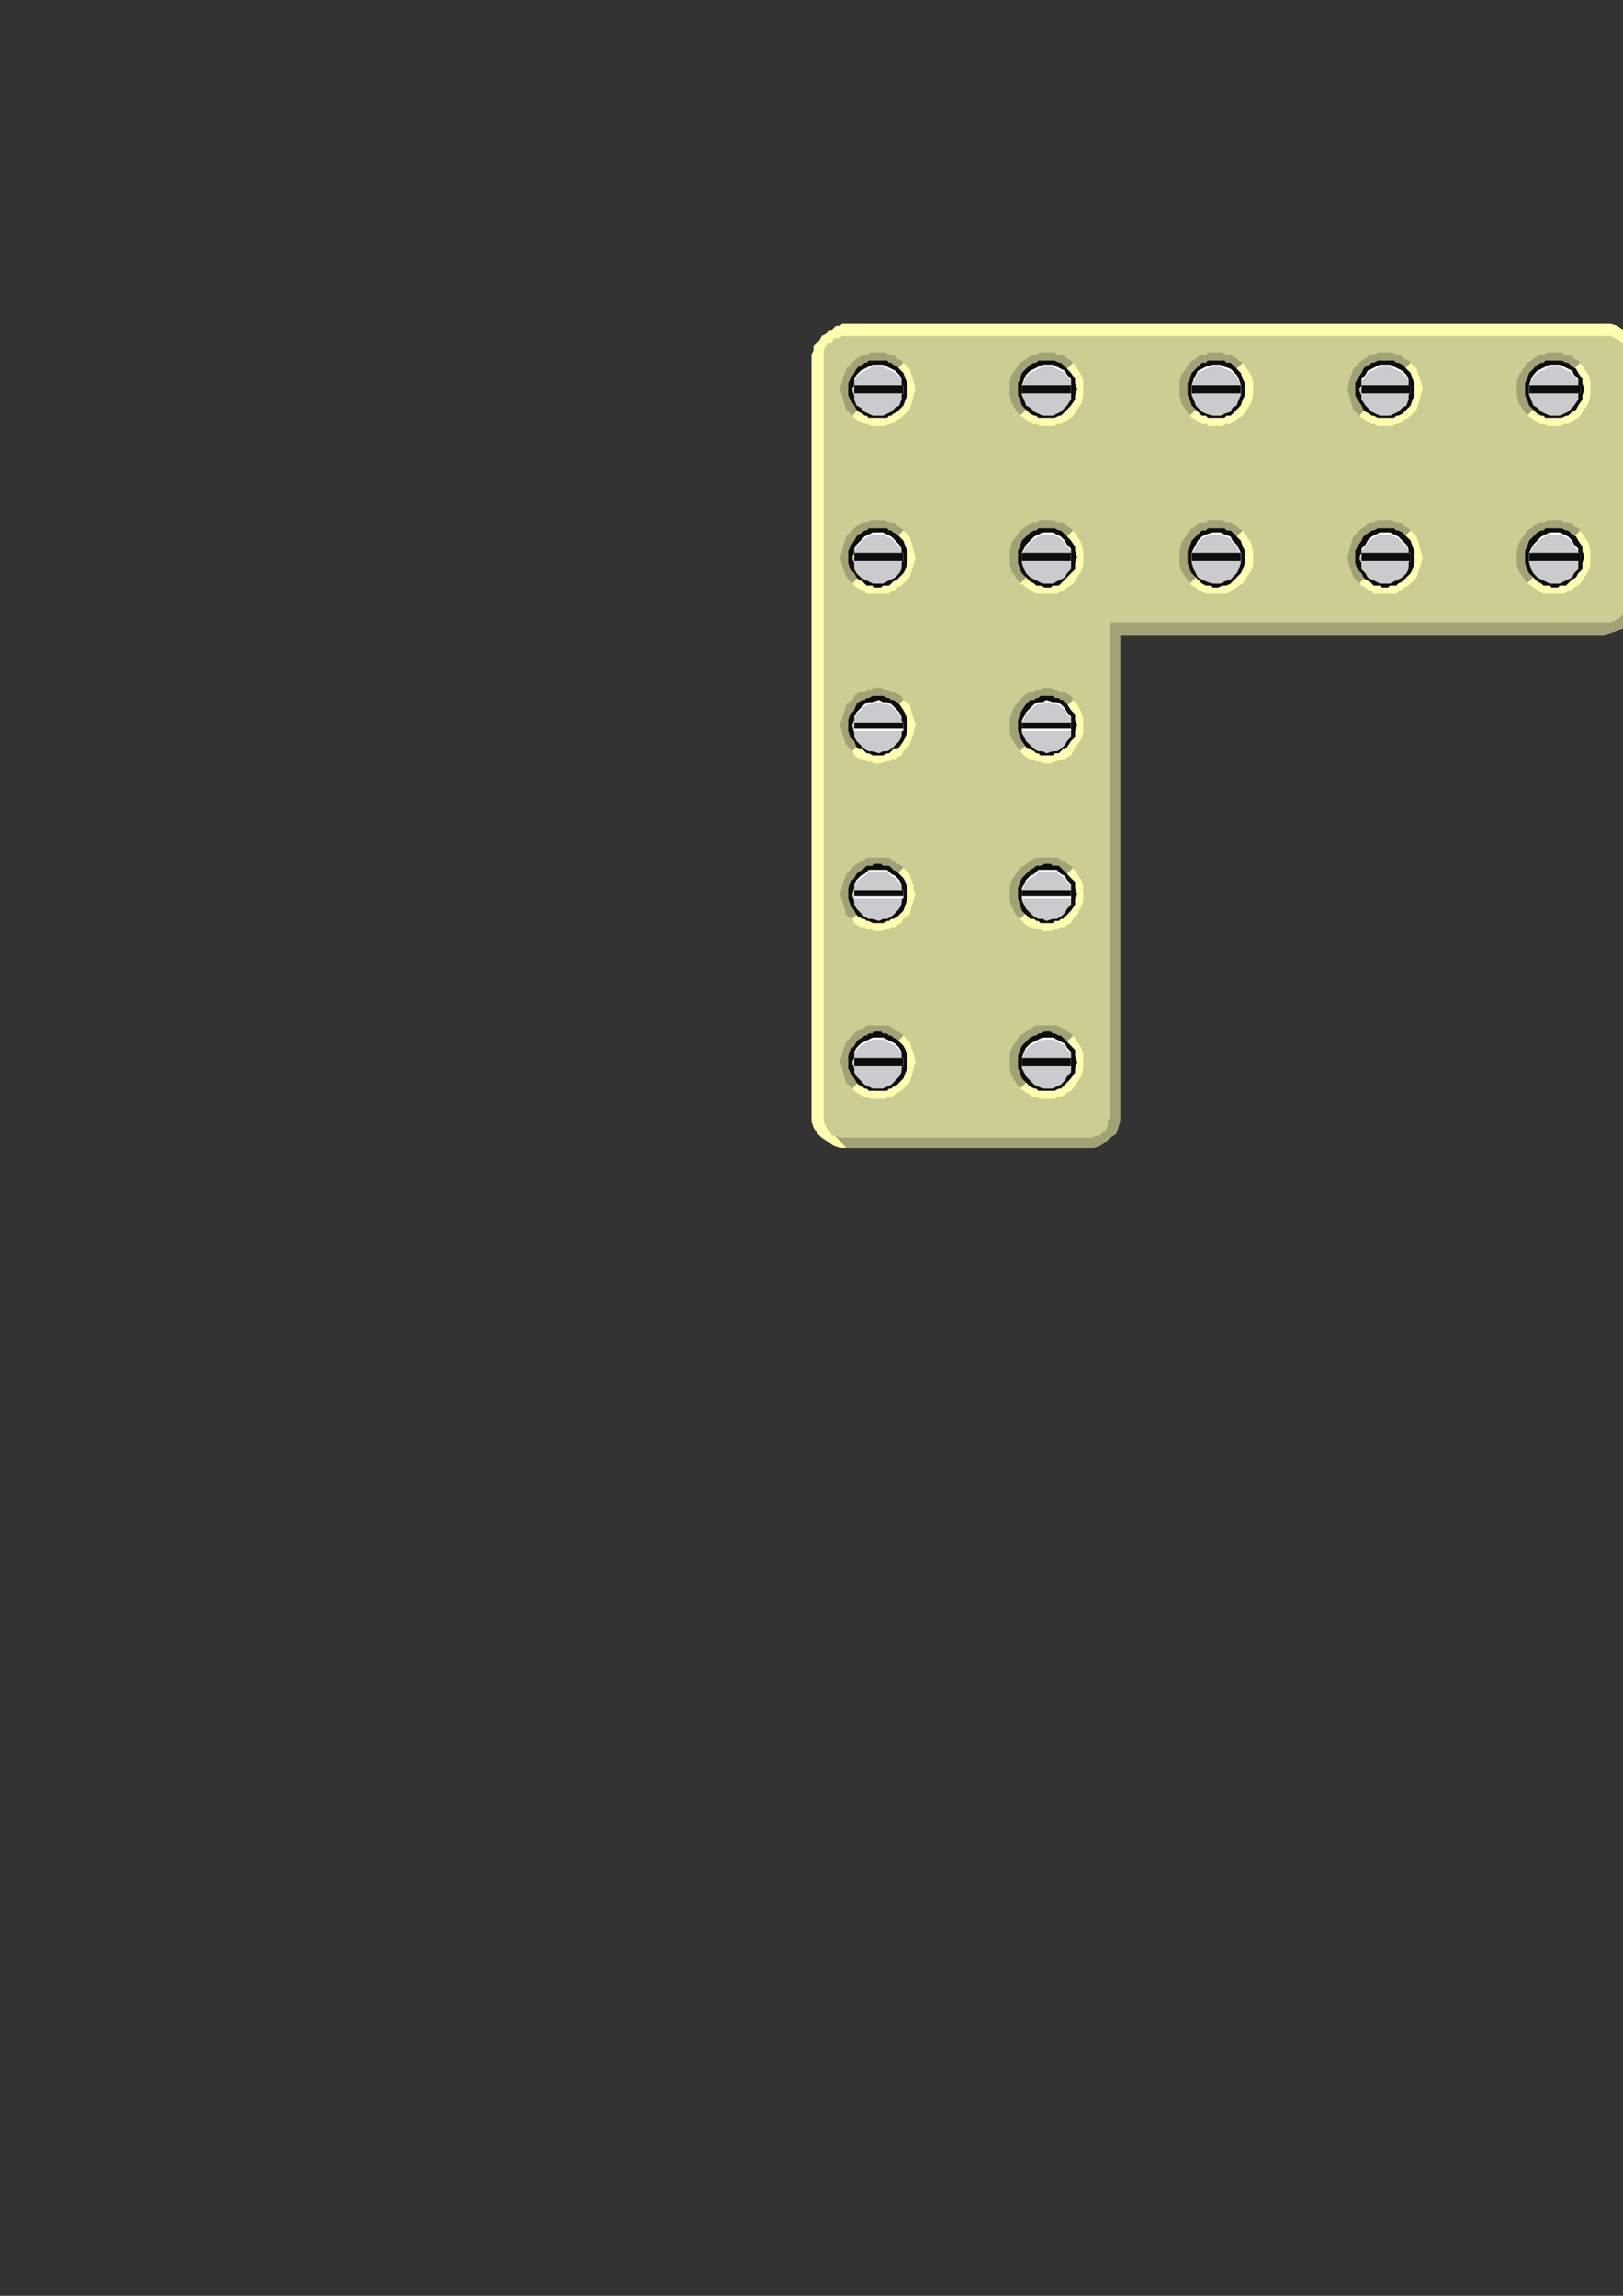 <?xml version="1.0" encoding="utf-8"?>
<!-- Created by UniConvertor 2.0rc4 (https://sk1project.net/) -->
<svg xmlns="http://www.w3.org/2000/svg" height="841.89pt" viewBox="0 0 595.276 841.89" width="595.276pt" version="1.1" xmlns:xlink="http://www.w3.org/1999/xlink" id="956f528f-f60d-11ea-8923-dcc15c148e23">

<rect x="0" y="0" width="595.276" height="841.89" fill="#333333" stroke="none"/>

<g>
	<g>
		<path style="fill:#ffffaf;" d="M 410.822,232.737 L 588.59,232.737 590.822,232.017 593.126,231.225 595.358,230.505 596.87,228.993 598.382,226.761 599.822,224.457 600.614,222.225 600.614,219.201 600.614,131.505 600.614,129.201 599.822,126.969 598.382,124.737 596.87,122.505 595.358,120.993 593.126,119.481 590.822,118.761 588.59,118.761 311.822,118.761 310.382,118.761 309.59,118.761 308.87,118.761 308.078,119.481 306.638,119.481 305.846,120.201 305.126,120.993 304.334,120.993 302.822,122.505 301.382,123.225 300.59,124.737 299.87,125.457 298.358,126.969 298.358,128.481 297.638,129.993 297.638,132.225 297.638,408.993 297.638,411.225 298.358,413.457 299.87,415.761 301.382,417.201 303.614,418.713 305.846,420.225 308.078,420.945 310.382,420.945 398.078,420.945 401.102,420.945 403.334,420.225 405.638,418.713 407.078,417.201 409.382,415.761 410.102,413.457 410.822,411.225 410.822,408.993 410.822,232.737 Z" />
		<path style="fill:#a3a276;" d="M 410.822,186.225 L 365.102,232.737 302.822,412.737 310.382,420.945 398.078,420.945 401.102,420.945 403.334,420.225 405.638,418.713 407.078,417.201 409.382,415.761 410.102,413.457 410.822,411.225 410.822,408.993 410.822,232.737 588.59,232.737 590.822,232.017 593.126,231.225 595.358,230.505 596.87,228.993 598.382,226.761 599.822,224.457 600.614,222.225 600.614,219.201 600.614,131.505 592.334,124.017 410.822,186.225 Z" />
		<path style="fill:#cdcd93;" d="M 407.078,228.201 L 589.382,228.201 590.822,228.201 592.334,227.481 593.846,226.761 594.638,225.969 596.078,224.457 596.078,223.017 596.87,221.505 596.87,219.993 596.87,130.713 596.87,129.201 596.078,127.761 596.078,126.249 594.638,125.457 593.846,124.737 592.334,124.017 590.822,123.225 589.382,123.225 311.102,123.225 310.382,123.225 309.59,123.225 308.87,123.225 308.87,123.225 307.358,124.017 305.846,124.017 305.126,125.457 303.614,126.249 302.822,126.969 302.102,128.481 302.102,129.993 302.102,131.505 302.102,409.713 302.102,411.225 302.822,412.737 303.614,414.249 304.334,414.969 305.126,416.481 306.638,416.481 308.078,417.201 309.59,417.201 398.87,417.201 400.382,417.201 401.822,416.481 403.334,416.481 404.846,414.969 405.638,414.249 406.358,412.737 406.358,411.225 407.078,409.713 407.078,228.201 Z" />
		<path style="fill:#a3a276;" d="M 312.614,152.457 L 310.382,150.225 309.59,147.993 308.87,144.969 308.078,142.737 308.87,139.713 309.59,137.481 310.382,135.249 312.614,133.017 313.334,132.225 314.126,131.505 315.638,130.713 317.078,129.993 317.87,129.993 319.382,129.201 320.822,129.201 321.614,129.201 323.126,129.201 324.638,129.201 326.078,129.993 326.87,129.993 328.382,130.713 329.102,131.505 330.614,132.225 331.334,133.017 333.638,135.249 334.358,137.481 335.078,139.713 335.87,142.737 335.078,144.969 334.358,147.993 333.638,150.225 331.334,152.457 330.614,153.249 329.102,153.969 328.382,154.761 326.87,155.481 326.078,155.481 324.638,156.201 323.126,156.201 321.614,156.201 320.822,156.201 319.382,156.201 317.87,155.481 317.078,155.481 315.638,154.761 314.126,153.969 313.334,153.249 312.614,152.457 Z" />
		<path style="fill:#a3a276;" d="M 312.614,214.017 L 310.382,211.713 309.59,209.481 308.87,207.249 308.078,204.225 308.87,201.993 309.59,198.969 310.382,196.737 312.614,194.505 313.334,193.713 314.126,192.993 315.638,192.201 317.078,191.481 317.87,191.481 319.382,190.761 320.822,190.761 321.614,190.761 323.126,190.761 324.638,190.761 326.078,191.481 326.87,191.481 328.382,192.201 329.102,192.993 330.614,193.713 331.334,194.505 333.638,196.737 334.358,198.969 335.078,201.993 335.87,204.225 335.078,207.249 334.358,209.481 333.638,211.713 331.334,214.017 330.614,214.737 329.102,215.457 328.382,216.249 326.87,216.969 326.078,217.761 324.638,217.761 323.126,217.761 321.614,217.761 320.822,217.761 319.382,217.761 317.87,217.761 317.078,216.969 315.638,216.249 314.126,215.457 313.334,214.737 312.614,214.017 Z" />
		<path style="fill:#a3a276;" d="M 312.614,275.505 L 310.382,273.201 309.59,270.969 308.87,268.737 308.078,265.713 308.87,263.481 309.59,261.249 310.382,258.225 312.614,256.713 313.334,255.201 314.126,254.481 315.638,253.761 317.078,253.761 317.87,252.969 319.382,252.969 320.822,252.249 321.614,252.249 323.126,252.249 324.638,252.969 326.078,252.969 326.87,253.761 328.382,253.761 329.102,254.481 330.614,255.201 331.334,256.713 333.638,258.225 334.358,261.249 335.078,263.481 335.87,265.713 335.078,268.737 334.358,270.969 333.638,273.201 331.334,275.505 330.614,277.017 329.102,277.737 328.382,278.457 326.87,278.457 326.078,279.249 324.638,279.249 323.126,279.969 321.614,279.969 320.822,279.969 319.382,279.249 317.87,279.249 317.078,278.457 315.638,278.457 314.126,277.737 313.334,277.017 312.614,275.505 Z" />
		<path style="fill:#a3a276;" d="M 312.614,336.993 L 310.382,335.481 309.59,332.457 308.87,330.225 308.078,327.993 308.87,324.969 309.59,322.737 310.382,320.505 312.614,318.201 313.334,317.481 314.126,316.761 315.638,315.969 317.078,315.249 317.87,314.457 319.382,314.457 320.822,314.457 321.614,314.457 323.126,314.457 324.638,314.457 326.078,314.457 326.87,315.249 328.382,315.969 329.102,316.761 330.614,317.481 331.334,318.201 333.638,320.505 334.358,322.737 335.078,324.969 335.87,327.993 335.078,330.225 334.358,332.457 333.638,335.481 331.334,336.993 330.614,338.505 329.102,339.225 328.382,340.017 326.87,340.017 326.078,340.737 324.638,340.737 323.126,341.457 321.614,341.457 320.822,341.457 319.382,340.737 317.87,340.737 317.078,340.017 315.638,340.017 314.126,339.225 313.334,338.505 312.614,336.993 Z" />
		<path style="fill:#a3a276;" d="M 312.614,399.201 L 310.382,396.969 309.59,394.737 308.87,391.713 308.078,389.481 308.87,386.457 309.59,384.225 310.382,381.993 312.614,379.761 313.334,378.969 314.126,378.249 315.638,377.457 317.078,376.737 317.87,376.017 319.382,376.017 320.822,376.017 321.614,376.017 323.126,376.017 324.638,376.017 326.078,376.017 326.87,376.737 328.382,377.457 329.102,378.249 330.614,378.969 331.334,379.761 333.638,381.993 334.358,384.225 335.078,386.457 335.87,389.481 335.078,391.713 334.358,394.737 333.638,396.969 331.334,399.201 330.614,399.993 329.102,400.713 328.382,401.505 326.87,402.225 326.078,402.225 324.638,403.017 323.126,403.017 321.614,403.017 320.822,403.017 319.382,403.017 317.87,402.225 317.078,402.225 315.638,401.505 314.126,400.713 313.334,399.993 312.614,399.201 Z" />
		<path style="fill:#a3a276;" d="M 374.102,152.457 L 372.59,150.225 371.078,147.993 370.358,144.969 370.358,142.737 370.358,139.713 371.078,137.481 372.59,135.249 374.102,133.017 375.614,132.225 376.334,131.505 377.846,130.713 378.638,129.993 380.078,129.993 381.59,129.201 382.382,129.201 383.822,129.201 385.334,129.201 386.846,129.201 387.638,129.993 389.078,129.993 390.59,130.713 391.382,131.505 392.822,132.225 393.614,133.017 395.126,135.249 396.638,137.481 397.358,139.713 397.358,142.737 397.358,144.969 396.638,147.993 395.126,150.225 393.614,152.457 392.822,153.249 391.382,153.969 390.59,154.761 389.078,155.481 387.638,155.481 386.846,156.201 385.334,156.201 383.822,156.201 382.382,156.201 381.59,156.201 380.078,155.481 378.638,155.481 377.846,154.761 376.334,153.969 375.614,153.249 374.102,152.457 Z" />
		<path style="fill:#a3a276;" d="M 374.102,214.017 L 372.59,211.713 371.078,209.481 370.358,207.249 370.358,204.225 370.358,201.993 371.078,198.969 372.59,196.737 374.102,194.505 375.614,193.713 376.334,192.993 377.846,192.201 378.638,191.481 380.078,191.481 381.59,190.761 382.382,190.761 383.822,190.761 385.334,190.761 386.846,190.761 387.638,191.481 389.078,191.481 390.59,192.201 391.382,192.993 392.822,193.713 393.614,194.505 395.126,196.737 396.638,198.969 397.358,201.993 397.358,204.225 397.358,207.249 396.638,209.481 395.126,211.713 393.614,214.017 392.822,214.737 391.382,215.457 390.59,216.249 389.078,216.969 387.638,217.761 386.846,217.761 385.334,217.761 383.822,217.761 382.382,217.761 381.59,217.761 380.078,217.761 378.638,216.969 377.846,216.249 376.334,215.457 375.614,214.737 374.102,214.017 Z" />
		<path style="fill:#a3a276;" d="M 374.102,275.505 L 372.59,273.201 371.078,270.969 370.358,268.737 370.358,265.713 370.358,263.481 371.078,261.249 372.59,258.225 374.102,256.713 375.614,255.201 376.334,254.481 377.846,253.761 378.638,253.761 380.078,252.969 381.59,252.969 382.382,252.249 383.822,252.249 385.334,252.249 386.846,252.969 387.638,252.969 389.078,253.761 390.59,253.761 391.382,254.481 392.822,255.201 393.614,256.713 395.126,258.225 396.638,261.249 397.358,263.481 397.358,265.713 397.358,268.737 396.638,270.969 395.126,273.201 393.614,275.505 392.822,277.017 391.382,277.737 390.59,278.457 389.078,278.457 387.638,279.249 386.846,279.249 385.334,279.969 383.822,279.969 382.382,279.969 381.59,279.249 380.078,279.249 378.638,278.457 377.846,278.457 376.334,277.737 375.614,277.017 374.102,275.505 Z" />
		<path style="fill:#a3a276;" d="M 374.102,336.993 L 372.59,335.481 371.078,332.457 370.358,330.225 370.358,327.993 370.358,324.969 371.078,322.737 372.59,320.505 374.102,318.201 375.614,317.481 376.334,316.761 377.846,315.969 378.638,315.249 380.078,314.457 381.59,314.457 382.382,314.457 383.822,314.457 385.334,314.457 386.846,314.457 387.638,314.457 389.078,315.249 390.59,315.969 391.382,316.761 392.822,317.481 393.614,318.201 395.126,320.505 396.638,322.737 397.358,324.969 397.358,327.993 397.358,330.225 396.638,332.457 395.126,335.481 393.614,336.993 392.822,338.505 391.382,339.225 390.59,340.017 389.078,340.017 387.638,340.737 386.846,340.737 385.334,341.457 383.822,341.457 382.382,341.457 381.59,340.737 380.078,340.737 378.638,340.017 377.846,340.017 376.334,339.225 375.614,338.505 374.102,336.993 Z" />
		<path style="fill:#a3a276;" d="M 374.102,399.201 L 372.59,396.969 371.078,394.737 370.358,391.713 370.358,389.481 370.358,386.457 371.078,384.225 372.59,381.993 374.102,379.761 375.614,378.969 376.334,378.249 377.846,377.457 378.638,376.737 380.078,376.017 381.59,376.017 382.382,376.017 383.822,376.017 385.334,376.017 386.846,376.017 387.638,376.017 389.078,376.737 390.59,377.457 391.382,378.249 392.822,378.969 393.614,379.761 395.126,381.993 396.638,384.225 397.358,386.457 397.358,389.481 397.358,391.713 396.638,394.737 395.126,396.969 393.614,399.201 392.822,399.993 391.382,400.713 390.59,401.505 389.078,402.225 387.638,402.225 386.846,403.017 385.334,403.017 383.822,403.017 382.382,403.017 381.59,403.017 380.078,402.225 378.638,402.225 377.846,401.505 376.334,400.713 375.614,399.993 374.102,399.201 Z" />
		<path style="fill:#a3a276;" d="M 436.382,152.457 L 434.87,150.225 433.358,147.993 432.638,144.969 432.638,142.737 432.638,139.713 433.358,137.481 434.87,135.249 436.382,133.017 437.102,132.225 438.614,131.505 439.334,130.713 440.846,129.993 442.358,129.993 443.078,129.201 444.59,129.201 446.102,129.201 447.614,129.201 448.334,129.201 449.846,129.993 451.358,129.993 452.078,130.713 453.59,131.505 454.382,132.225 455.822,133.017 457.334,135.249 458.846,137.481 459.638,139.713 459.638,142.737 459.638,144.969 458.846,147.993 457.334,150.225 455.822,152.457 454.382,153.249 453.59,153.969 452.078,154.761 451.358,155.481 449.846,155.481 448.334,156.201 447.614,156.201 446.102,156.201 444.59,156.201 443.078,156.201 442.358,155.481 440.846,155.481 439.334,154.761 438.614,153.969 437.102,153.249 436.382,152.457 Z" />
		<path style="fill:#a3a276;" d="M 436.382,214.017 L 434.87,211.713 433.358,209.481 432.638,207.249 432.638,204.225 432.638,201.993 433.358,198.969 434.87,196.737 436.382,194.505 437.102,193.713 438.614,192.993 439.334,192.201 440.846,191.481 442.358,191.481 443.078,190.761 444.59,190.761 446.102,190.761 447.614,190.761 448.334,190.761 449.846,191.481 451.358,191.481 452.078,192.201 453.59,192.993 454.382,193.713 455.822,194.505 457.334,196.737 458.846,198.969 459.638,201.993 459.638,204.225 459.638,207.249 458.846,209.481 457.334,211.713 455.822,214.017 454.382,214.737 453.59,215.457 452.078,216.249 451.358,216.969 449.846,217.761 448.334,217.761 447.614,217.761 446.102,217.761 444.59,217.761 443.078,217.761 442.358,217.761 440.846,216.969 439.334,216.249 438.614,215.457 437.102,214.737 436.382,214.017 Z" />
		<path style="fill:#a3a276;" d="M 498.59,152.457 L 496.358,150.225 495.638,147.993 494.846,144.969 494.126,142.737 494.846,139.713 495.638,137.481 496.358,135.249 498.59,133.017 499.382,132.225 500.822,131.505 501.614,130.713 503.126,129.993 503.846,129.993 505.358,129.201 506.87,129.201 507.59,129.201 509.102,129.201 510.614,129.201 512.126,129.993 512.846,129.993 514.358,130.713 515.078,131.505 516.59,132.225 517.382,133.017 519.614,135.249 520.334,137.481 521.126,139.713 521.846,142.737 521.126,144.969 520.334,147.993 519.614,150.225 517.382,152.457 516.59,153.249 515.078,153.969 514.358,154.761 512.846,155.481 512.126,155.481 510.614,156.201 509.102,156.201 507.59,156.201 506.87,156.201 505.358,156.201 503.846,155.481 503.126,155.481 501.614,154.761 500.822,153.969 499.382,153.249 498.59,152.457 Z" />
		<path style="fill:#a3a276;" d="M 498.59,214.017 L 496.358,211.713 495.638,209.481 494.846,207.249 494.126,204.225 494.846,201.993 495.638,198.969 496.358,196.737 498.59,194.505 499.382,193.713 500.822,192.993 501.614,192.201 503.126,191.481 503.846,191.481 505.358,190.761 506.87,190.761 507.59,190.761 509.102,190.761 510.614,190.761 512.126,191.481 512.846,191.481 514.358,192.201 515.078,192.993 516.59,193.713 517.382,194.505 519.614,196.737 520.334,198.969 521.126,201.993 521.846,204.225 521.126,207.249 520.334,209.481 519.614,211.713 517.382,214.017 516.59,214.737 515.078,215.457 514.358,216.249 512.846,216.969 512.126,217.761 510.614,217.761 509.102,217.761 507.59,217.761 506.87,217.761 505.358,217.761 503.846,217.761 503.126,216.969 501.614,216.249 500.822,215.457 499.382,214.737 498.59,214.017 Z" />
		<path style="fill:#a3a276;" d="M 560.078,152.457 L 558.638,150.225 557.126,147.993 556.334,144.969 556.334,142.737 556.334,139.713 557.126,137.481 558.638,135.249 560.078,133.017 561.59,132.225 562.382,131.505 563.822,130.713 564.614,129.993 566.126,129.993 567.638,129.201 568.358,129.201 569.87,129.201 571.382,129.201 572.822,129.201 573.614,129.993 575.126,129.993 576.638,130.713 577.358,131.505 578.87,132.225 579.59,133.017 581.102,135.249 582.614,137.481 583.334,139.713 583.334,142.737 583.334,144.969 582.614,147.993 581.102,150.225 579.59,152.457 578.87,153.249 577.358,153.969 576.638,154.761 575.126,155.481 573.614,155.481 572.822,156.201 571.382,156.201 569.87,156.201 568.358,156.201 567.638,156.201 566.126,155.481 564.614,155.481 563.822,154.761 562.382,153.969 561.59,153.249 560.078,152.457 Z" />
		<path style="fill:#a3a276;" d="M 560.078,214.017 L 558.638,211.713 557.126,209.481 556.334,207.249 556.334,204.225 556.334,201.993 557.126,198.969 558.638,196.737 560.078,194.505 561.59,193.713 562.382,192.993 563.822,192.201 564.614,191.481 566.126,191.481 567.638,190.761 568.358,190.761 569.87,190.761 571.382,190.761 572.822,190.761 573.614,191.481 575.126,191.481 576.638,192.201 577.358,192.993 578.87,193.713 579.59,194.505 581.102,196.737 582.614,198.969 583.334,201.993 583.334,204.225 583.334,207.249 582.614,209.481 581.102,211.713 579.59,214.017 578.87,214.737 577.358,215.457 576.638,216.249 575.126,216.969 573.614,217.761 572.822,217.761 571.382,217.761 569.87,217.761 568.358,217.761 567.638,217.761 566.126,217.761 564.614,216.969 563.822,216.249 562.382,215.457 561.59,214.737 560.078,214.017 Z" />
		<path style="fill:#ffffaf;" d="M 321.614,142.737 L 331.334,133.017 333.638,135.249 334.358,137.481 335.078,139.713 335.87,142.737 335.078,144.969 334.358,147.993 333.638,150.225 331.334,152.457 330.614,153.249 329.102,153.969 328.382,154.761 326.87,155.481 326.078,155.481 324.638,156.201 323.126,156.201 321.614,156.201 320.822,156.201 319.382,156.201 317.87,155.481 317.078,155.481 315.638,154.761 314.126,153.969 313.334,153.249 312.614,152.457 321.614,142.737 321.614,142.737 Z" />
		<path style="fill:#ffffaf;" d="M 321.614,204.225 L 331.334,194.505 333.638,196.737 334.358,198.969 335.078,201.993 335.87,204.225 335.078,207.249 334.358,209.481 333.638,211.713 331.334,214.017 330.614,214.737 329.102,215.457 328.382,216.249 326.87,216.969 326.078,217.761 324.638,217.761 323.126,217.761 321.614,217.761 320.822,217.761 319.382,217.761 317.87,217.761 317.078,216.969 315.638,216.249 314.126,215.457 313.334,214.737 312.614,214.017 321.614,204.225 321.614,204.225 Z" />
		<path style="fill:#ffffaf;" d="M 321.614,265.713 L 331.334,256.713 333.638,258.225 334.358,261.249 335.078,263.481 335.87,265.713 335.078,268.737 334.358,270.969 333.638,273.201 331.334,275.505 330.614,277.017 329.102,277.737 328.382,278.457 326.87,278.457 326.078,279.249 324.638,279.249 323.126,279.969 321.614,279.969 320.822,279.969 319.382,279.249 317.87,279.249 317.078,278.457 315.638,278.457 314.126,277.737 313.334,277.017 312.614,275.505 321.614,265.713 321.614,265.713 Z" />
		<path style="fill:#ffffaf;" d="M 323.846,325.761 L 331.334,318.201 333.638,320.505 334.358,322.737 335.078,324.969 335.078,325.761 323.846,325.761 Z" />
		<path style="fill:#ffffaf;" d="M 323.846,325.761 L 321.614,327.993 321.614,327.993 312.614,336.993 313.334,338.505 314.126,339.225 315.638,340.017 317.078,340.017 317.87,340.737 319.382,340.737 320.822,341.457 321.614,341.457 323.126,341.457 324.638,340.737 326.078,340.737 326.87,340.017 328.382,340.017 329.102,339.225 330.614,338.505 331.334,336.993 333.638,335.481 334.358,332.457 335.078,330.225 335.87,327.993 335.078,325.761 323.846,325.761 Z" />
		<path style="fill:#ffffaf;" d="M 321.614,389.481 L 331.334,379.761 333.638,381.993 334.358,384.225 335.078,386.457 335.87,389.481 335.078,391.713 334.358,394.737 333.638,396.969 331.334,399.201 330.614,399.993 329.102,400.713 328.382,401.505 326.87,402.225 326.078,402.225 324.638,403.017 323.126,403.017 321.614,403.017 320.822,403.017 319.382,403.017 317.87,402.225 317.078,402.225 315.638,401.505 314.126,400.713 313.334,399.993 312.614,399.201 321.614,389.481 321.614,389.481 Z" />
		<path style="fill:#ffffaf;" d="M 383.822,142.737 L 393.614,133.017 395.126,135.249 396.638,137.481 397.358,139.713 397.358,142.737 397.358,144.969 396.638,147.993 395.126,150.225 393.614,152.457 392.822,153.249 391.382,153.969 390.59,154.761 389.078,155.481 387.638,155.481 386.846,156.201 385.334,156.201 383.822,156.201 382.382,156.201 381.59,156.201 380.078,155.481 378.638,155.481 377.846,154.761 376.334,153.969 375.614,153.249 374.102,152.457 383.822,142.737 383.822,142.737 Z" />
		<path style="fill:#ffffaf;" d="M 383.822,204.225 L 393.614,194.505 395.126,196.737 396.638,198.969 397.358,201.993 397.358,204.225 397.358,207.249 396.638,209.481 395.126,211.713 393.614,214.017 392.822,214.737 391.382,215.457 390.59,216.249 389.078,216.969 387.638,217.761 386.846,217.761 385.334,217.761 383.822,217.761 382.382,217.761 381.59,217.761 380.078,217.761 378.638,216.969 377.846,216.249 376.334,215.457 375.614,214.737 374.102,214.017 383.822,204.225 383.822,204.225 Z" />
		<path style="fill:#ffffaf;" d="M 383.822,265.713 L 393.614,256.713 395.126,258.225 396.638,261.249 397.358,263.481 397.358,265.713 397.358,268.737 396.638,270.969 395.126,273.201 393.614,275.505 392.822,277.017 391.382,277.737 390.59,278.457 389.078,278.457 387.638,279.249 386.846,279.249 385.334,279.969 383.822,279.969 382.382,279.969 381.59,279.249 380.078,279.249 378.638,278.457 377.846,278.457 376.334,277.737 375.614,277.017 374.102,275.505 383.822,265.713 383.822,265.713 Z" />
		<path style="fill:#ffffaf;" d="M 386.126,325.761 L 393.614,318.201 395.126,320.505 396.638,322.737 397.358,324.969 397.358,325.761 386.126,325.761 Z" />
		<path style="fill:#ffffaf;" d="M 386.126,325.761 L 383.822,327.993 383.822,327.993 374.102,336.993 375.614,338.505 376.334,339.225 377.846,340.017 378.638,340.017 380.078,340.737 381.59,340.737 382.382,341.457 383.822,341.457 385.334,341.457 386.846,340.737 387.638,340.737 389.078,340.017 390.59,340.017 391.382,339.225 392.822,338.505 393.614,336.993 395.126,335.481 396.638,332.457 397.358,330.225 397.358,327.993 397.358,325.761 386.126,325.761 Z" />
		<path style="fill:#ffffaf;" d="M 383.822,389.481 L 393.614,379.761 395.126,381.993 396.638,384.225 397.358,386.457 397.358,389.481 397.358,391.713 396.638,394.737 395.126,396.969 393.614,399.201 392.822,399.993 391.382,400.713 390.59,401.505 389.078,402.225 387.638,402.225 386.846,403.017 385.334,403.017 383.822,403.017 382.382,403.017 381.59,403.017 380.078,402.225 378.638,402.225 377.846,401.505 376.334,400.713 375.614,399.993 374.102,399.201 383.822,389.481 383.822,389.481 Z" />
		<path style="fill:#ffffaf;" d="M 446.102,142.737 L 455.822,133.017 457.334,135.249 458.846,137.481 459.638,139.713 459.638,142.737 459.638,144.969 458.846,147.993 457.334,150.225 455.822,152.457 454.382,153.249 453.59,153.969 452.078,154.761 451.358,155.481 449.846,155.481 448.334,156.201 447.614,156.201 446.102,156.201 444.59,156.201 443.078,156.201 442.358,155.481 440.846,155.481 439.334,154.761 438.614,153.969 437.102,153.249 436.382,152.457 446.102,142.737 446.102,142.737 Z" />
		<path style="fill:#ffffaf;" d="M 446.102,204.225 L 455.822,194.505 457.334,196.737 458.846,198.969 459.638,201.993 459.638,204.225 459.638,207.249 458.846,209.481 457.334,211.713 455.822,214.017 454.382,214.737 453.59,215.457 452.078,216.249 451.358,216.969 449.846,217.761 448.334,217.761 447.614,217.761 446.102,217.761 444.59,217.761 443.078,217.761 442.358,217.761 440.846,216.969 439.334,216.249 438.614,215.457 437.102,214.737 436.382,214.017 446.102,204.225 446.102,204.225 Z" />
		<path style="fill:#ffffaf;" d="M 507.59,142.737 L 517.382,133.017 519.614,135.249 520.334,137.481 521.126,139.713 521.846,142.737 521.126,144.969 520.334,147.993 519.614,150.225 517.382,152.457 516.59,153.249 515.078,153.969 514.358,154.761 512.846,155.481 512.126,155.481 510.614,156.201 509.102,156.201 507.59,156.201 506.87,156.201 505.358,156.201 503.846,155.481 503.126,155.481 501.614,154.761 500.822,153.969 499.382,153.249 498.59,152.457 507.59,142.737 507.59,142.737 Z" />
		<path style="fill:#ffffaf;" d="M 507.59,204.225 L 517.382,194.505 519.614,196.737 520.334,198.969 521.126,201.993 521.846,204.225 521.126,207.249 520.334,209.481 519.614,211.713 517.382,214.017 516.59,214.737 515.078,215.457 514.358,216.249 512.846,216.969 512.126,217.761 510.614,217.761 509.102,217.761 507.59,217.761 506.87,217.761 505.358,217.761 503.846,217.761 503.126,216.969 501.614,216.249 500.822,215.457 499.382,214.737 498.59,214.017 507.59,204.225 507.59,204.225 Z" />
		<path style="fill:#ffffaf;" d="M 569.87,142.737 L 579.59,133.017 581.102,135.249 582.614,137.481 583.334,139.713 583.334,142.737 583.334,144.969 582.614,147.993 581.102,150.225 579.59,152.457 578.87,153.249 577.358,153.969 576.638,154.761 575.126,155.481 573.614,155.481 572.822,156.201 571.382,156.201 569.87,156.201 568.358,156.201 567.638,156.201 566.126,155.481 564.614,155.481 563.822,154.761 562.382,153.969 561.59,153.249 560.078,152.457 569.87,142.737 569.87,142.737 Z" />
		<path style="fill:#ffffaf;" d="M 569.87,204.225 L 579.59,194.505 581.102,196.737 582.614,198.969 583.334,201.993 583.334,204.225 583.334,207.249 582.614,209.481 581.102,211.713 579.59,214.017 578.87,214.737 577.358,215.457 576.638,216.249 575.126,216.969 573.614,217.761 572.822,217.761 571.382,217.761 569.87,217.761 568.358,217.761 567.638,217.761 566.126,217.761 564.614,216.969 563.822,216.249 562.382,215.457 561.59,214.737 560.078,214.017 569.87,204.225 569.87,204.225 Z" />
		<path style="fill:#0e0d0d;" d="M 314.126,150.225 L 313.334,148.713 311.822,146.481 311.102,144.969 311.102,142.737 311.102,140.505 311.822,138.993 313.334,136.761 314.126,135.249 314.846,134.457 316.358,133.737 317.078,133.017 317.87,133.017 318.59,132.225 320.102,132.225 320.822,132.225 322.334,132.225 323.126,132.225 323.846,132.225 325.358,132.225 326.078,133.017 326.87,133.017 327.59,133.737 329.102,134.457 329.822,135.249 331.334,136.761 332.126,138.993 332.846,140.505 332.846,142.737 332.846,144.969 332.126,146.481 331.334,148.713 329.822,150.225 329.102,151.017 327.59,151.737 326.87,152.457 326.078,152.457 325.358,153.249 323.846,153.249 323.126,153.249 322.334,153.249 320.822,153.249 320.102,153.249 318.59,153.249 317.87,152.457 317.078,152.457 316.358,151.737 314.846,151.017 314.126,150.225 Z" />
		<path style="fill:#0e0d0d;" d="M 314.126,211.713 L 313.334,210.201 311.822,208.761 311.102,206.457 311.102,204.225 311.102,201.993 311.822,200.481 313.334,198.249 314.126,196.737 314.846,196.017 316.358,195.225 317.078,194.505 317.87,194.505 318.59,193.713 320.102,193.713 320.822,193.713 322.334,193.713 323.126,193.713 323.846,193.713 325.358,193.713 326.078,194.505 326.87,194.505 327.59,195.225 329.102,196.017 329.822,196.737 331.334,198.249 332.126,200.481 332.846,201.993 332.846,204.225 332.846,206.457 332.126,208.761 331.334,210.201 329.822,211.713 329.102,212.505 327.59,213.225 326.87,214.017 326.078,214.737 325.358,214.737 323.846,214.737 323.126,215.457 322.334,215.457 320.822,215.457 320.102,214.737 318.59,214.737 317.87,214.737 317.078,214.017 316.358,213.225 314.846,212.505 314.126,211.713 Z" />
		<path style="fill:#0e0d0d;" d="M 314.126,273.993 L 313.334,271.761 311.822,270.249 311.102,268.017 311.102,265.713 311.102,264.201 311.822,261.969 313.334,260.457 314.126,258.225 314.846,257.505 316.358,256.713 317.078,256.713 317.87,255.993 318.59,255.993 320.102,255.201 320.822,255.201 322.334,255.201 323.126,255.201 323.846,255.201 325.358,255.993 326.078,255.993 326.87,256.713 327.59,256.713 329.102,257.505 329.822,258.225 331.334,260.457 332.126,261.969 332.846,264.201 332.846,265.713 332.846,268.017 332.126,270.249 331.334,271.761 329.822,273.993 329.102,274.713 327.59,274.713 326.87,275.505 326.078,276.225 325.358,276.225 323.846,277.017 323.126,277.017 322.334,277.017 320.822,277.017 320.102,277.017 318.59,276.225 317.87,276.225 317.078,275.505 316.358,274.713 314.846,274.713 314.126,273.993 Z" />
		<path style="fill:#0e0d0d;" d="M 314.126,335.481 L 313.334,333.969 311.822,331.737 311.102,329.505 311.102,327.993 311.102,325.761 311.822,323.457 313.334,322.017 314.126,320.505 314.846,319.713 316.358,318.993 317.078,318.201 317.87,317.481 318.59,317.481 320.102,317.481 320.822,316.761 322.334,316.761 323.126,316.761 323.846,317.481 325.358,317.481 326.078,317.481 326.87,318.201 327.59,318.993 329.102,319.713 329.822,320.505 331.334,322.017 332.126,323.457 332.846,325.761 332.846,327.993 332.846,329.505 332.126,331.737 331.334,333.969 329.822,335.481 329.102,336.201 327.59,336.993 326.87,336.993 326.078,337.713 325.358,337.713 323.846,338.505 323.126,338.505 322.334,338.505 320.822,338.505 320.102,338.505 318.59,337.713 317.87,337.713 317.078,336.993 316.358,336.993 314.846,336.201 314.126,335.481 Z" />
		<path style="fill:#0e0d0d;" d="M 314.126,396.969 L 313.334,395.457 311.822,393.225 311.102,391.713 311.102,389.481 311.102,387.249 311.822,385.017 313.334,383.505 314.126,381.993 314.846,381.201 316.358,380.481 317.078,379.761 317.87,379.761 318.59,378.969 320.102,378.969 320.822,378.249 322.334,378.249 323.126,378.249 323.846,378.969 325.358,378.969 326.078,379.761 326.87,379.761 327.59,380.481 329.102,381.201 329.822,381.993 331.334,383.505 332.126,385.017 332.846,387.249 332.846,389.481 332.846,391.713 332.126,393.225 331.334,395.457 329.822,396.969 329.102,397.761 327.59,398.481 326.87,399.201 326.078,399.201 325.358,399.993 323.846,399.993 323.126,399.993 322.334,399.993 320.822,399.993 320.102,399.993 318.59,399.993 317.87,399.201 317.078,399.201 316.358,398.481 314.846,397.761 314.126,396.969 Z" />
		<path style="fill:#0e0d0d;" d="M 376.334,150.225 L 374.822,148.713 374.102,146.481 373.382,144.969 373.382,142.737 373.382,140.505 374.102,138.993 374.822,136.761 376.334,135.249 377.126,134.457 377.846,133.737 379.358,133.017 380.078,133.017 380.87,132.225 381.59,132.225 383.102,132.225 383.822,132.225 385.334,132.225 386.126,132.225 386.846,132.225 388.358,133.017 389.078,133.017 389.87,133.737 390.59,134.457 391.382,135.249 392.822,136.761 394.334,138.993 394.334,140.505 395.126,142.737 394.334,144.969 394.334,146.481 392.822,148.713 391.382,150.225 390.59,151.017 389.87,151.737 389.078,152.457 388.358,152.457 386.846,153.249 386.126,153.249 385.334,153.249 383.822,153.249 383.102,153.249 381.59,153.249 380.87,153.249 380.078,152.457 379.358,152.457 377.846,151.737 377.126,151.017 376.334,150.225 Z" />
		<path style="fill:#0e0d0d;" d="M 376.334,211.713 L 374.822,210.201 374.102,208.761 373.382,206.457 373.382,204.225 373.382,201.993 374.102,200.481 374.822,198.249 376.334,196.737 377.126,196.017 377.846,195.225 379.358,194.505 380.078,194.505 380.87,193.713 381.59,193.713 383.102,193.713 383.822,193.713 385.334,193.713 386.126,193.713 386.846,193.713 388.358,194.505 389.078,194.505 389.87,195.225 390.59,196.017 391.382,196.737 392.822,198.249 394.334,200.481 394.334,201.993 395.126,204.225 394.334,206.457 394.334,208.761 392.822,210.201 391.382,211.713 390.59,212.505 389.87,213.225 389.078,214.017 388.358,214.737 386.846,214.737 386.126,214.737 385.334,215.457 383.822,215.457 383.102,215.457 381.59,214.737 380.87,214.737 380.078,214.737 379.358,214.017 377.846,213.225 377.126,212.505 376.334,211.713 Z" />
		<path style="fill:#0e0d0d;" d="M 376.334,273.993 L 374.822,271.761 374.102,270.249 373.382,268.017 373.382,265.713 373.382,264.201 374.102,261.969 374.822,260.457 376.334,258.225 377.126,257.505 377.846,256.713 379.358,256.713 380.078,255.993 380.87,255.993 381.59,255.201 383.102,255.201 383.822,255.201 385.334,255.201 386.126,255.201 386.846,255.993 388.358,255.993 389.078,256.713 389.87,256.713 390.59,257.505 391.382,258.225 392.822,260.457 394.334,261.969 394.334,264.201 395.126,265.713 394.334,268.017 394.334,270.249 392.822,271.761 391.382,273.993 390.59,274.713 389.87,274.713 389.078,275.505 388.358,276.225 386.846,276.225 386.126,277.017 385.334,277.017 383.822,277.017 383.102,277.017 381.59,277.017 380.87,276.225 380.078,276.225 379.358,275.505 377.846,274.713 377.126,274.713 376.334,273.993 Z" />
		<path style="fill:#0e0d0d;" d="M 376.334,335.481 L 374.822,333.969 374.102,331.737 373.382,329.505 373.382,327.993 373.382,325.761 374.102,323.457 374.822,322.017 376.334,320.505 377.126,319.713 377.846,318.993 379.358,318.201 380.078,317.481 380.87,317.481 381.59,317.481 383.102,316.761 383.822,316.761 385.334,316.761 386.126,317.481 386.846,317.481 388.358,317.481 389.078,318.201 389.87,318.993 390.59,319.713 391.382,320.505 392.822,322.017 394.334,323.457 394.334,325.761 395.126,327.993 394.334,329.505 394.334,331.737 392.822,333.969 391.382,335.481 390.59,336.201 389.87,336.993 389.078,336.993 388.358,337.713 386.846,337.713 386.126,338.505 385.334,338.505 383.822,338.505 383.102,338.505 381.59,338.505 380.87,337.713 380.078,337.713 379.358,336.993 377.846,336.993 377.126,336.201 376.334,335.481 Z" />
		<path style="fill:#0e0d0d;" d="M 376.334,396.969 L 374.822,395.457 374.102,393.225 373.382,391.713 373.382,389.481 373.382,387.249 374.102,385.017 374.822,383.505 376.334,381.993 377.126,381.201 377.846,380.481 379.358,379.761 380.078,379.761 380.87,378.969 381.59,378.969 383.102,378.249 383.822,378.249 385.334,378.249 386.126,378.969 386.846,378.969 388.358,379.761 389.078,379.761 389.87,380.481 390.59,381.201 391.382,381.993 392.822,383.505 394.334,385.017 394.334,387.249 395.126,389.481 394.334,391.713 394.334,393.225 392.822,395.457 391.382,396.969 390.59,397.761 389.87,398.481 389.078,399.201 388.358,399.201 386.846,399.993 386.126,399.993 385.334,399.993 383.822,399.993 383.102,399.993 381.59,399.993 380.87,399.993 380.078,399.201 379.358,399.201 377.846,398.481 377.126,397.761 376.334,396.969 Z" />
		<path style="fill:#0e0d0d;" d="M 438.614,150.225 L 437.102,148.713 436.382,146.481 435.59,144.969 435.59,142.737 435.59,140.505 436.382,138.993 437.102,136.761 438.614,135.249 439.334,134.457 440.126,133.737 440.846,133.017 442.358,133.017 443.078,132.225 443.87,132.225 444.59,132.225 446.102,132.225 446.822,132.225 448.334,132.225 449.126,132.225 449.846,133.017 451.358,133.017 452.078,133.737 452.87,134.457 453.59,135.249 455.102,136.761 455.822,138.993 456.614,140.505 456.614,142.737 456.614,144.969 455.822,146.481 455.102,148.713 453.59,150.225 452.87,151.017 452.078,151.737 451.358,152.457 449.846,152.457 449.126,153.249 448.334,153.249 446.822,153.249 446.102,153.249 444.59,153.249 443.87,153.249 443.078,153.249 442.358,152.457 440.846,152.457 440.126,151.737 439.334,151.017 438.614,150.225 Z" />
		<path style="fill:#0e0d0d;" d="M 438.614,211.713 L 437.102,210.201 436.382,208.761 435.59,206.457 435.59,204.225 435.59,201.993 436.382,200.481 437.102,198.249 438.614,196.737 439.334,196.017 440.126,195.225 440.846,194.505 442.358,194.505 443.078,193.713 443.87,193.713 444.59,193.713 446.102,193.713 446.822,193.713 448.334,193.713 449.126,193.713 449.846,194.505 451.358,194.505 452.078,195.225 452.87,196.017 453.59,196.737 455.102,198.249 455.822,200.481 456.614,201.993 456.614,204.225 456.614,206.457 455.822,208.761 455.102,210.201 453.59,211.713 452.87,212.505 452.078,213.225 451.358,214.017 449.846,214.737 449.126,214.737 448.334,214.737 446.822,215.457 446.102,215.457 444.59,215.457 443.87,214.737 443.078,214.737 442.358,214.737 440.846,214.017 440.126,213.225 439.334,212.505 438.614,211.713 Z" />
		<path style="fill:#0e0d0d;" d="M 500.102,150.225 L 499.382,148.713 497.87,146.481 497.078,144.969 497.078,142.737 497.078,140.505 497.87,138.993 499.382,136.761 500.102,135.249 500.822,134.457 502.334,133.737 503.126,133.017 503.846,133.017 505.358,132.225 506.078,132.225 506.87,132.225 508.382,132.225 509.102,132.225 509.822,132.225 511.334,132.225 512.126,133.017 512.846,133.017 514.358,133.737 515.078,134.457 515.87,135.249 517.382,136.761 518.102,138.993 518.822,140.505 518.822,142.737 518.822,144.969 518.102,146.481 517.382,148.713 515.87,150.225 515.078,151.017 514.358,151.737 512.846,152.457 512.126,152.457 511.334,153.249 509.822,153.249 509.102,153.249 508.382,153.249 506.87,153.249 506.078,153.249 505.358,153.249 503.846,152.457 503.126,152.457 502.334,151.737 500.822,151.017 500.102,150.225 Z" />
		<path style="fill:#0e0d0d;" d="M 500.102,211.713 L 499.382,210.201 497.87,208.761 497.078,206.457 497.078,204.225 497.078,201.993 497.87,200.481 499.382,198.249 500.102,196.737 500.822,196.017 502.334,195.225 503.126,194.505 503.846,194.505 505.358,193.713 506.078,193.713 506.87,193.713 508.382,193.713 509.102,193.713 509.822,193.713 511.334,193.713 512.126,194.505 512.846,194.505 514.358,195.225 515.078,196.017 515.87,196.737 517.382,198.249 518.102,200.481 518.822,201.993 518.822,204.225 518.822,206.457 518.102,208.761 517.382,210.201 515.87,211.713 515.078,212.505 514.358,213.225 512.846,214.017 512.126,214.737 511.334,214.737 509.822,214.737 509.102,215.457 508.382,215.457 506.87,215.457 506.078,214.737 505.358,214.737 503.846,214.737 503.126,214.017 502.334,213.225 500.822,212.505 500.102,211.713 Z" />
		<path style="fill:#0e0d0d;" d="M 562.382,150.225 L 560.87,148.713 560.078,146.481 559.358,144.969 559.358,142.737 559.358,140.505 560.078,138.993 560.87,136.761 562.382,135.249 563.102,134.457 563.822,133.737 565.334,133.017 566.126,133.017 566.846,132.225 568.358,132.225 569.078,132.225 569.87,132.225 571.382,132.225 572.102,132.225 572.822,132.225 574.334,133.017 575.126,133.017 575.846,133.737 576.638,134.457 578.078,135.249 578.87,136.761 580.382,138.993 580.382,140.505 581.102,142.737 580.382,144.969 580.382,146.481 578.87,148.713 578.078,150.225 576.638,151.017 575.846,151.737 575.126,152.457 574.334,152.457 572.822,153.249 572.102,153.249 571.382,153.249 569.87,153.249 569.078,153.249 568.358,153.249 566.846,153.249 566.126,152.457 565.334,152.457 563.822,151.737 563.102,151.017 562.382,150.225 Z" />
		<path style="fill:#0e0d0d;" d="M 562.382,211.713 L 560.87,210.201 560.078,208.761 559.358,206.457 559.358,204.225 559.358,201.993 560.078,200.481 560.87,198.249 562.382,196.737 563.102,196.017 563.822,195.225 565.334,194.505 566.126,194.505 566.846,193.713 568.358,193.713 569.078,193.713 569.87,193.713 571.382,193.713 572.102,193.713 572.822,193.713 574.334,194.505 575.126,194.505 575.846,195.225 576.638,196.017 578.078,196.737 578.87,198.249 580.382,200.481 580.382,201.993 581.102,204.225 580.382,206.457 580.382,208.761 578.87,210.201 578.078,211.713 576.638,212.505 575.846,213.225 575.126,214.017 574.334,214.737 572.822,214.737 572.102,214.737 571.382,215.457 569.87,215.457 569.078,215.457 568.358,214.737 566.846,214.737 566.126,214.737 565.334,214.017 563.822,213.225 563.102,212.505 562.382,211.713 Z" />
		<path style="fill:#ffffff;" d="M 315.638,148.713 L 314.126,147.993 313.334,146.481 313.334,144.249 312.614,142.737 313.334,141.225 313.334,138.993 314.126,137.481 315.638,135.969 317.078,135.249 318.59,134.457 320.102,133.737 322.334,133.737 323.846,133.737 325.358,134.457 326.87,135.249 328.382,135.969 329.822,137.481 330.614,138.993 330.614,141.225 331.334,142.737 330.614,144.249 330.614,146.481 329.822,147.993 328.382,148.713 326.87,150.225 325.358,151.017 323.846,151.737 322.334,151.737 320.102,151.737 318.59,151.017 317.078,150.225 315.638,148.713 Z" />
		<path style="fill:#ffffff;" d="M 315.638,210.993 L 314.126,209.481 313.334,207.969 313.334,205.737 312.614,204.225 313.334,202.713 313.334,201.201 314.126,199.761 315.638,198.249 317.078,196.737 318.59,196.017 320.102,195.225 322.334,195.225 323.846,195.225 325.358,196.017 326.87,196.737 328.382,198.249 329.822,199.761 330.614,201.201 330.614,202.713 331.334,204.225 330.614,205.737 330.614,207.969 329.822,209.481 328.382,210.993 326.87,211.713 325.358,212.505 323.846,213.225 322.334,213.225 320.102,213.225 318.59,212.505 317.078,211.713 315.638,210.993 Z" />
		<path style="fill:#ffffff;" d="M 315.638,272.481 L 314.126,270.969 313.334,269.457 313.334,268.017 312.614,265.713 313.334,264.201 313.334,262.761 314.126,261.249 315.638,259.737 317.078,258.225 318.59,257.505 320.102,257.505 322.334,256.713 323.846,257.505 325.358,257.505 326.87,258.225 328.382,259.737 329.822,261.249 330.614,262.761 330.614,264.201 331.334,265.713 330.614,268.017 330.614,269.457 329.822,270.969 328.382,272.481 326.87,273.993 325.358,274.713 323.846,274.713 322.334,275.505 320.102,274.713 318.59,274.713 317.078,273.993 315.638,272.481 Z" />
		<path style="fill:#ffffff;" d="M 315.638,333.969 L 314.126,332.457 313.334,331.017 313.334,329.505 312.614,327.993 313.334,325.761 313.334,324.249 314.126,322.737 315.638,321.225 317.078,320.505 318.59,318.993 320.102,318.993 322.334,318.993 323.846,318.993 325.358,318.993 326.87,320.505 328.382,321.225 329.822,322.737 330.614,324.249 330.614,325.761 331.334,327.993 330.614,329.505 330.614,331.017 329.822,332.457 328.382,333.969 326.87,335.481 325.358,336.201 323.846,336.201 322.334,336.993 320.102,336.201 318.59,336.201 317.078,335.481 315.638,333.969 Z" />
		<path style="fill:#ffffff;" d="M 315.638,395.457 L 314.126,394.017 313.334,392.505 313.334,390.993 312.614,389.481 313.334,387.969 313.334,385.737 314.126,384.225 315.638,382.713 317.078,381.993 318.59,381.201 320.102,380.481 322.334,380.481 323.846,380.481 325.358,381.201 326.87,381.993 328.382,382.713 329.822,384.225 330.614,385.737 330.614,387.969 331.334,389.481 330.614,390.993 330.614,392.505 329.822,394.017 328.382,395.457 326.87,396.969 325.358,397.761 323.846,398.481 322.334,398.481 320.102,398.481 318.59,397.761 317.078,396.969 315.638,395.457 Z" />
		<path style="fill:#ffffff;" d="M 377.846,148.713 L 376.334,147.993 375.614,146.481 374.822,144.249 374.822,142.737 374.822,141.225 375.614,138.993 376.334,137.481 377.846,135.969 379.358,135.249 380.87,134.457 382.382,133.737 383.822,133.737 386.126,133.737 387.638,134.457 389.078,135.249 390.59,135.969 391.382,137.481 392.822,138.993 392.822,141.225 392.822,142.737 392.822,144.249 392.822,146.481 391.382,147.993 390.59,148.713 389.078,150.225 387.638,151.017 386.126,151.737 383.822,151.737 382.382,151.737 380.87,151.017 379.358,150.225 377.846,148.713 Z" />
		<path style="fill:#ffffff;" d="M 377.846,210.993 L 376.334,209.481 375.614,207.969 374.822,205.737 374.822,204.225 374.822,202.713 375.614,201.201 376.334,199.761 377.846,198.249 379.358,196.737 380.87,196.017 382.382,195.225 383.822,195.225 386.126,195.225 387.638,196.017 389.078,196.737 390.59,198.249 391.382,199.761 392.822,201.201 392.822,202.713 392.822,204.225 392.822,205.737 392.822,207.969 391.382,209.481 390.59,210.993 389.078,211.713 387.638,212.505 386.126,213.225 383.822,213.225 382.382,213.225 380.87,212.505 379.358,211.713 377.846,210.993 Z" />
		<path style="fill:#ffffff;" d="M 377.846,272.481 L 376.334,270.969 375.614,269.457 374.822,268.017 374.822,265.713 374.822,264.201 375.614,262.761 376.334,261.249 377.846,259.737 379.358,258.225 380.87,257.505 382.382,257.505 383.822,256.713 386.126,257.505 387.638,257.505 389.078,258.225 390.59,259.737 391.382,261.249 392.822,262.761 392.822,264.201 392.822,265.713 392.822,268.017 392.822,269.457 391.382,270.969 390.59,272.481 389.078,273.993 387.638,274.713 386.126,274.713 383.822,275.505 382.382,274.713 380.87,274.713 379.358,273.993 377.846,272.481 Z" />
		<path style="fill:#ffffff;" d="M 377.846,333.969 L 376.334,332.457 375.614,331.017 374.822,329.505 374.822,327.993 374.822,325.761 375.614,324.249 376.334,322.737 377.846,321.225 379.358,320.505 380.87,318.993 382.382,318.993 383.822,318.993 386.126,318.993 387.638,318.993 389.078,320.505 390.59,321.225 391.382,322.737 392.822,324.249 392.822,325.761 392.822,327.993 392.822,329.505 392.822,331.017 391.382,332.457 390.59,333.969 389.078,335.481 387.638,336.201 386.126,336.201 383.822,336.993 382.382,336.201 380.87,336.201 379.358,335.481 377.846,333.969 Z" />
		<path style="fill:#ffffff;" d="M 377.846,395.457 L 376.334,394.017 375.614,392.505 374.822,390.993 374.822,389.481 374.822,387.969 375.614,385.737 376.334,384.225 377.846,382.713 379.358,381.993 380.87,381.201 382.382,380.481 383.822,380.481 386.126,380.481 387.638,381.201 389.078,381.993 390.59,382.713 391.382,384.225 392.822,385.737 392.822,387.969 392.822,389.481 392.822,390.993 392.822,392.505 391.382,394.017 390.59,395.457 389.078,396.969 387.638,397.761 386.126,398.481 383.822,398.481 382.382,398.481 380.87,397.761 379.358,396.969 377.846,395.457 Z" />
		<path style="fill:#ffffff;" d="M 439.334,148.713 L 438.614,147.993 437.822,146.481 437.102,144.249 437.102,142.737 437.102,141.225 437.822,138.993 438.614,137.481 439.334,135.969 440.846,135.249 442.358,134.457 444.59,133.737 446.102,133.737 447.614,133.737 449.126,134.457 451.358,135.249 452.078,135.969 453.59,137.481 454.382,138.993 455.102,141.225 455.102,142.737 455.102,144.249 454.382,146.481 453.59,147.993 452.078,148.713 451.358,150.225 449.126,151.017 447.614,151.737 446.102,151.737 444.59,151.737 442.358,151.017 440.846,150.225 439.334,148.713 Z" />
		<path style="fill:#ffffff;" d="M 439.334,210.993 L 438.614,209.481 437.822,207.969 437.102,205.737 437.102,204.225 437.102,202.713 437.822,201.201 438.614,199.761 439.334,198.249 440.846,196.737 442.358,196.017 444.59,195.225 446.102,195.225 447.614,195.225 449.126,196.017 451.358,196.737 452.078,198.249 453.59,199.761 454.382,201.201 455.102,202.713 455.102,204.225 455.102,205.737 454.382,207.969 453.59,209.481 452.078,210.993 451.358,211.713 449.126,212.505 447.614,213.225 446.102,213.225 444.59,213.225 442.358,212.505 440.846,211.713 439.334,210.993 Z" />
		<path style="fill:#ffffff;" d="M 501.614,148.713 L 500.822,147.993 499.382,146.481 499.382,144.249 498.59,142.737 499.382,141.225 499.382,138.993 500.822,137.481 501.614,135.969 503.126,135.249 504.638,134.457 506.078,133.737 508.382,133.737 509.822,133.737 511.334,134.457 512.846,135.249 514.358,135.969 515.87,137.481 516.59,138.993 516.59,141.225 517.382,142.737 516.59,144.249 516.59,146.481 515.87,147.993 514.358,148.713 512.846,150.225 511.334,151.017 509.822,151.737 508.382,151.737 506.078,151.737 504.638,151.017 503.126,150.225 501.614,148.713 Z" />
		<path style="fill:#ffffff;" d="M 501.614,210.993 L 500.822,209.481 499.382,207.969 499.382,205.737 498.59,204.225 499.382,202.713 499.382,201.201 500.822,199.761 501.614,198.249 503.126,196.737 504.638,196.017 506.078,195.225 508.382,195.225 509.822,195.225 511.334,196.017 512.846,196.737 514.358,198.249 515.87,199.761 516.59,201.201 516.59,202.713 517.382,204.225 516.59,205.737 516.59,207.969 515.87,209.481 514.358,210.993 512.846,211.713 511.334,212.505 509.822,213.225 508.382,213.225 506.078,213.225 504.638,212.505 503.126,211.713 501.614,210.993 Z" />
		<path style="fill:#ffffff;" d="M 563.822,148.713 L 562.382,147.993 561.59,146.481 560.87,144.249 560.87,142.737 560.87,141.225 561.59,138.993 562.382,137.481 563.822,135.969 565.334,135.249 566.846,134.457 568.358,133.737 569.87,133.737 572.102,133.737 573.614,134.457 575.126,135.249 576.638,135.969 577.358,137.481 578.87,138.993 578.87,141.225 578.87,142.737 578.87,144.249 578.87,146.481 577.358,147.993 576.638,148.713 575.126,150.225 573.614,151.017 572.102,151.737 569.87,151.737 568.358,151.737 566.846,151.017 565.334,150.225 563.822,148.713 Z" />
		<path style="fill:#ffffff;" d="M 563.822,210.993 L 562.382,209.481 561.59,207.969 560.87,205.737 560.87,204.225 560.87,202.713 561.59,201.201 562.382,199.761 563.822,198.249 565.334,196.737 566.846,196.017 568.358,195.225 569.87,195.225 572.102,195.225 573.614,196.017 575.126,196.737 576.638,198.249 577.358,199.761 578.87,201.201 578.87,202.713 578.87,204.225 578.87,205.737 578.87,207.969 577.358,209.481 576.638,210.993 575.126,211.713 573.614,212.505 572.102,213.225 569.87,213.225 568.358,213.225 566.846,212.505 565.334,211.713 563.822,210.993 Z" />
		<path style="fill:#cbcbcd;" d="M 315.638,149.505 L 314.126,148.713 313.334,146.481 313.334,144.969 312.614,143.457 313.334,142.017 313.334,139.713 314.126,138.201 315.638,136.761 317.078,135.969 318.59,135.249 320.102,134.457 322.334,134.457 323.846,134.457 325.358,135.249 326.87,135.969 328.382,136.761 329.822,138.201 330.614,139.713 330.614,142.017 331.334,143.457 330.614,144.969 330.614,146.481 329.822,148.713 328.382,149.505 326.87,151.017 325.358,151.737 323.846,152.457 322.334,152.457 320.102,152.457 318.59,151.737 317.078,151.017 315.638,149.505 Z" />
		<path style="fill:#cbcbcd;" d="M 315.638,211.713 L 314.126,210.201 313.334,208.761 313.334,206.457 312.614,205.017 313.334,203.505 313.334,201.993 314.126,200.481 315.638,198.969 317.078,197.457 318.59,196.737 320.102,196.017 322.334,196.017 323.846,196.017 325.358,196.737 326.87,197.457 328.382,198.969 329.822,200.481 330.614,201.993 330.614,203.505 331.334,205.017 330.614,206.457 330.614,208.761 329.822,210.201 328.382,211.713 326.87,212.505 325.358,213.225 323.846,214.017 322.334,214.017 320.102,214.017 318.59,213.225 317.078,212.505 315.638,211.713 Z" />
		<path style="fill:#cbcbcd;" d="M 315.638,273.201 L 314.126,271.761 313.334,270.249 313.334,268.737 312.614,266.505 313.334,264.993 313.334,263.481 314.126,261.969 315.638,260.457 317.078,259.017 318.59,258.225 320.102,258.225 322.334,257.505 323.846,258.225 325.358,258.225 326.87,259.017 328.382,260.457 329.822,261.969 330.614,263.481 330.614,264.993 331.334,266.505 330.614,268.737 330.614,270.249 329.822,271.761 328.382,273.201 326.87,274.713 325.358,275.505 323.846,275.505 322.334,276.225 320.102,275.505 318.59,275.505 317.078,274.713 315.638,273.201 Z" />
		<path style="fill:#cbcbcd;" d="M 315.638,334.761 L 314.126,333.249 313.334,331.737 313.334,330.225 312.614,328.713 313.334,326.481 313.334,324.969 314.126,323.457 315.638,322.017 317.078,321.225 318.59,319.713 320.102,319.713 322.334,319.713 323.846,319.713 325.358,319.713 326.87,321.225 328.382,322.017 329.822,323.457 330.614,324.969 330.614,326.481 331.334,328.713 330.614,330.225 330.614,331.737 329.822,333.249 328.382,334.761 326.87,336.201 325.358,336.993 323.846,336.993 322.334,337.713 320.102,336.993 318.59,336.993 317.078,336.201 315.638,334.761 Z" />
		<path style="fill:#cbcbcd;" d="M 315.638,396.249 L 314.126,394.737 313.334,393.225 313.334,391.713 312.614,390.201 313.334,388.761 313.334,386.457 314.126,385.017 315.638,383.505 317.078,382.713 318.59,381.993 320.102,381.201 322.334,381.201 323.846,381.201 325.358,381.993 326.87,382.713 328.382,383.505 329.822,385.017 330.614,386.457 330.614,388.761 331.334,390.201 330.614,391.713 330.614,393.225 329.822,394.737 328.382,396.249 326.87,397.761 325.358,398.481 323.846,399.201 322.334,399.201 320.102,399.201 318.59,398.481 317.078,397.761 315.638,396.249 Z" />
		<path style="fill:#cbcbcd;" d="M 377.846,149.505 L 376.334,148.713 375.614,146.481 374.822,144.969 374.822,143.457 374.822,142.017 375.614,139.713 376.334,138.201 377.846,136.761 379.358,135.969 380.87,135.249 382.382,134.457 383.822,134.457 386.126,134.457 387.638,135.249 389.078,135.969 390.59,136.761 391.382,138.201 392.822,139.713 392.822,142.017 392.822,143.457 392.822,144.969 392.822,146.481 391.382,148.713 390.59,149.505 389.078,151.017 387.638,151.737 386.126,152.457 383.822,152.457 382.382,152.457 380.87,151.737 379.358,151.017 377.846,149.505 Z" />
		<path style="fill:#cbcbcd;" d="M 377.846,211.713 L 376.334,210.201 375.614,208.761 374.822,206.457 374.822,205.017 374.822,203.505 375.614,201.993 376.334,200.481 377.846,198.969 379.358,197.457 380.87,196.737 382.382,196.017 383.822,196.017 386.126,196.017 387.638,196.737 389.078,197.457 390.59,198.969 391.382,200.481 392.822,201.993 392.822,203.505 392.822,205.017 392.822,206.457 392.822,208.761 391.382,210.201 390.59,211.713 389.078,212.505 387.638,213.225 386.126,214.017 383.822,214.017 382.382,214.017 380.87,213.225 379.358,212.505 377.846,211.713 Z" />
		<path style="fill:#cbcbcd;" d="M 377.846,273.201 L 376.334,271.761 375.614,270.249 374.822,268.737 374.822,266.505 374.822,264.993 375.614,263.481 376.334,261.969 377.846,260.457 379.358,259.017 380.87,258.225 382.382,258.225 383.822,257.505 386.126,258.225 387.638,258.225 389.078,259.017 390.59,260.457 391.382,261.969 392.822,263.481 392.822,264.993 392.822,266.505 392.822,268.737 392.822,270.249 391.382,271.761 390.59,273.201 389.078,274.713 387.638,275.505 386.126,275.505 383.822,276.225 382.382,275.505 380.87,275.505 379.358,274.713 377.846,273.201 Z" />
		<path style="fill:#cbcbcd;" d="M 377.846,334.761 L 376.334,333.249 375.614,331.737 374.822,330.225 374.822,328.713 374.822,326.481 375.614,324.969 376.334,323.457 377.846,322.017 379.358,321.225 380.87,319.713 382.382,319.713 383.822,319.713 386.126,319.713 387.638,319.713 389.078,321.225 390.59,322.017 391.382,323.457 392.822,324.969 392.822,326.481 392.822,328.713 392.822,330.225 392.822,331.737 391.382,333.249 390.59,334.761 389.078,336.201 387.638,336.993 386.126,336.993 383.822,337.713 382.382,336.993 380.87,336.993 379.358,336.201 377.846,334.761 Z" />
		<path style="fill:#cbcbcd;" d="M 377.846,396.249 L 376.334,394.737 375.614,393.225 374.822,391.713 374.822,390.201 374.822,388.761 375.614,386.457 376.334,385.017 377.846,383.505 379.358,382.713 380.87,381.993 382.382,381.201 383.822,381.201 386.126,381.201 387.638,381.993 389.078,382.713 390.59,383.505 391.382,385.017 392.822,386.457 392.822,388.761 392.822,390.201 392.822,391.713 392.822,393.225 391.382,394.737 390.59,396.249 389.078,397.761 387.638,398.481 386.126,399.201 383.822,399.201 382.382,399.201 380.87,398.481 379.358,397.761 377.846,396.249 Z" />
		<path style="fill:#cbcbcd;" d="M 439.334,149.505 L 438.614,148.713 437.822,146.481 437.102,144.969 437.102,143.457 437.102,142.017 437.822,139.713 438.614,138.201 439.334,136.761 440.846,135.969 442.358,135.249 444.59,134.457 446.102,134.457 447.614,134.457 449.126,135.249 451.358,135.969 452.078,136.761 453.59,138.201 454.382,139.713 455.102,142.017 455.102,143.457 455.102,144.969 454.382,146.481 453.59,148.713 452.078,149.505 451.358,151.017 449.126,151.737 447.614,152.457 446.102,152.457 444.59,152.457 442.358,151.737 440.846,151.017 439.334,149.505 Z" />
		<path style="fill:#cbcbcd;" d="M 439.334,211.713 L 438.614,210.201 437.822,208.761 437.102,206.457 437.102,205.017 437.102,203.505 437.822,201.993 438.614,200.481 439.334,198.969 440.846,197.457 442.358,196.737 444.59,196.017 446.102,196.017 447.614,196.017 449.126,196.737 451.358,197.457 452.078,198.969 453.59,200.481 454.382,201.993 455.102,203.505 455.102,205.017 455.102,206.457 454.382,208.761 453.59,210.201 452.078,211.713 451.358,212.505 449.126,213.225 447.614,214.017 446.102,214.017 444.59,214.017 442.358,213.225 440.846,212.505 439.334,211.713 Z" />
		<path style="fill:#cbcbcd;" d="M 501.614,149.505 L 500.822,148.713 499.382,146.481 499.382,144.969 498.59,143.457 499.382,142.017 499.382,139.713 500.822,138.201 501.614,136.761 503.126,135.969 504.638,135.249 506.078,134.457 508.382,134.457 509.822,134.457 511.334,135.249 512.846,135.969 514.358,136.761 515.87,138.201 516.59,139.713 516.59,142.017 517.382,143.457 516.59,144.969 516.59,146.481 515.87,148.713 514.358,149.505 512.846,151.017 511.334,151.737 509.822,152.457 508.382,152.457 506.078,152.457 504.638,151.737 503.126,151.017 501.614,149.505 Z" />
		<path style="fill:#cbcbcd;" d="M 501.614,211.713 L 500.822,210.201 499.382,208.761 499.382,206.457 498.59,205.017 499.382,203.505 499.382,201.993 500.822,200.481 501.614,198.969 503.126,197.457 504.638,196.737 506.078,196.017 508.382,196.017 509.822,196.017 511.334,196.737 512.846,197.457 514.358,198.969 515.87,200.481 516.59,201.993 516.59,203.505 517.382,205.017 516.59,206.457 516.59,208.761 515.87,210.201 514.358,211.713 512.846,212.505 511.334,213.225 509.822,214.017 508.382,214.017 506.078,214.017 504.638,213.225 503.126,212.505 501.614,211.713 Z" />
		<path style="fill:#cbcbcd;" d="M 563.822,149.505 L 562.382,148.713 561.59,146.481 560.87,144.969 560.87,143.457 560.87,142.017 561.59,139.713 562.382,138.201 563.822,136.761 565.334,135.969 566.846,135.249 568.358,134.457 569.87,134.457 572.102,134.457 573.614,135.249 575.126,135.969 576.638,136.761 577.358,138.201 578.87,139.713 578.87,142.017 578.87,143.457 578.87,144.969 578.87,146.481 577.358,148.713 576.638,149.505 575.126,151.017 573.614,151.737 572.102,152.457 569.87,152.457 568.358,152.457 566.846,151.737 565.334,151.017 563.822,149.505 Z" />
		<path style="fill:#cbcbcd;" d="M 563.822,211.713 L 562.382,210.201 561.59,208.761 560.87,206.457 560.87,205.017 560.87,203.505 561.59,201.993 562.382,200.481 563.822,198.969 565.334,197.457 566.846,196.737 568.358,196.017 569.87,196.017 572.102,196.017 573.614,196.737 575.126,197.457 576.638,198.969 577.358,200.481 578.87,201.993 578.87,203.505 578.87,205.017 578.87,206.457 578.87,208.761 577.358,210.201 576.638,211.713 575.126,212.505 573.614,213.225 572.102,214.017 569.87,214.017 568.358,214.017 566.846,213.225 565.334,212.505 563.822,211.713 Z" />
		<path style="fill:#ffffff;" d="M 331.334,144.249 L 313.334,144.249 313.334,141.225 331.334,141.225 331.334,144.249 Z" />
		<path style="fill:#ffffff;" d="M 331.334,205.737 L 313.334,205.737 313.334,202.713 331.334,202.713 331.334,205.737 Z" />
		<path style="fill:#ffffff;" d="M 331.334,268.017 L 313.334,268.017 313.334,264.993 331.334,264.993 331.334,268.017 Z" />
		<path style="fill:#ffffff;" d="M 331.334,329.505 L 313.334,329.505 313.334,326.481 331.334,326.481 331.334,329.505 Z" />
		<path style="fill:#ffffff;" d="M 331.334,390.993 L 313.334,390.993 313.334,387.969 331.334,387.969 331.334,390.993 Z" />
		<path style="fill:#ffffff;" d="M 392.822,144.249 L 374.822,144.249 374.822,141.225 392.822,141.225 392.822,144.249 Z" />
		<path style="fill:#ffffff;" d="M 392.822,205.737 L 374.822,205.737 374.822,202.713 392.822,202.713 392.822,205.737 Z" />
		<path style="fill:#ffffff;" d="M 392.822,268.017 L 374.822,268.017 374.822,264.993 392.822,264.993 392.822,268.017 Z" />
		<path style="fill:#ffffff;" d="M 392.822,329.505 L 374.822,329.505 374.822,326.481 392.822,326.481 392.822,329.505 Z" />
		<path style="fill:#ffffff;" d="M 392.822,390.993 L 374.822,390.993 374.822,387.969 392.822,387.969 392.822,390.993 Z" />
		<path style="fill:#ffffff;" d="M 455.102,144.249 L 437.102,144.249 437.102,141.225 455.102,141.225 455.102,144.249 Z" />
		<path style="fill:#ffffff;" d="M 455.102,205.737 L 437.102,205.737 437.102,202.713 455.102,202.713 455.102,205.737 Z" />
		<path style="fill:#ffffff;" d="M 517.382,144.249 L 499.382,144.249 499.382,141.225 517.382,141.225 517.382,144.249 Z" />
		<path style="fill:#ffffff;" d="M 517.382,205.737 L 499.382,205.737 499.382,202.713 517.382,202.713 517.382,205.737 Z" />
		<path style="fill:#ffffff;" d="M 579.59,144.249 L 560.87,144.249 560.87,141.225 579.59,141.225 579.59,144.249 Z" />
		<path style="fill:#ffffff;" d="M 579.59,205.737 L 560.87,205.737 560.87,202.713 579.59,202.713 579.59,205.737 Z" />
		<path style="fill:#0e0d0d;" d="M 331.334,144.249 L 313.334,144.249 313.334,141.225 331.334,141.225 331.334,144.249 Z" />
		<path style="fill:#0e0d0d;" d="M 331.334,205.737 L 313.334,205.737 313.334,202.713 331.334,202.713 331.334,205.737 Z" />
		<path style="fill:#0e0d0d;" d="M 331.334,267.225 L 313.334,267.225 313.334,264.993 331.334,264.993 331.334,267.225 Z" />
		<path style="fill:#0e0d0d;" d="M 331.334,328.713 L 313.334,328.713 313.334,326.481 331.334,326.481 331.334,328.713 Z" />
		<path style="fill:#0e0d0d;" d="M 331.334,390.993 L 313.334,390.993 313.334,387.969 331.334,387.969 331.334,390.993 Z" />
		<path style="fill:#0e0d0d;" d="M 392.822,144.249 L 374.822,144.249 374.822,141.225 392.822,141.225 392.822,144.249 Z" />
		<path style="fill:#0e0d0d;" d="M 392.822,205.737 L 374.822,205.737 374.822,202.713 392.822,202.713 392.822,205.737 Z" />
		<path style="fill:#0e0d0d;" d="M 392.822,267.225 L 374.822,267.225 374.822,264.993 392.822,264.993 392.822,267.225 Z" />
		<path style="fill:#0e0d0d;" d="M 392.822,328.713 L 374.822,328.713 374.822,326.481 392.822,326.481 392.822,328.713 Z" />
		<path style="fill:#0e0d0d;" d="M 392.822,390.993 L 374.822,390.993 374.822,387.969 392.822,387.969 392.822,390.993 Z" />
		<path style="fill:#0e0d0d;" d="M 455.102,144.249 L 437.102,144.249 437.102,141.225 455.102,141.225 455.102,144.249 Z" />
		<path style="fill:#0e0d0d;" d="M 455.102,205.737 L 437.102,205.737 437.102,202.713 455.102,202.713 455.102,205.737 Z" />
		<path style="fill:#0e0d0d;" d="M 517.382,144.249 L 499.382,144.249 499.382,141.225 517.382,141.225 517.382,144.249 Z" />
		<path style="fill:#0e0d0d;" d="M 517.382,205.737 L 499.382,205.737 499.382,202.713 517.382,202.713 517.382,205.737 Z" />
		<path style="fill:#0e0d0d;" d="M 579.59,144.249 L 560.87,144.249 560.87,141.225 579.59,141.225 579.59,144.249 Z" />
		<path style="fill:#0e0d0d;" d="M 579.59,205.737 L 560.87,205.737 560.87,202.713 579.59,202.713 579.59,205.737 Z" />
	</g>
</g>
<g>
</g>
<g>
</g>
<g>
</g>
</svg>